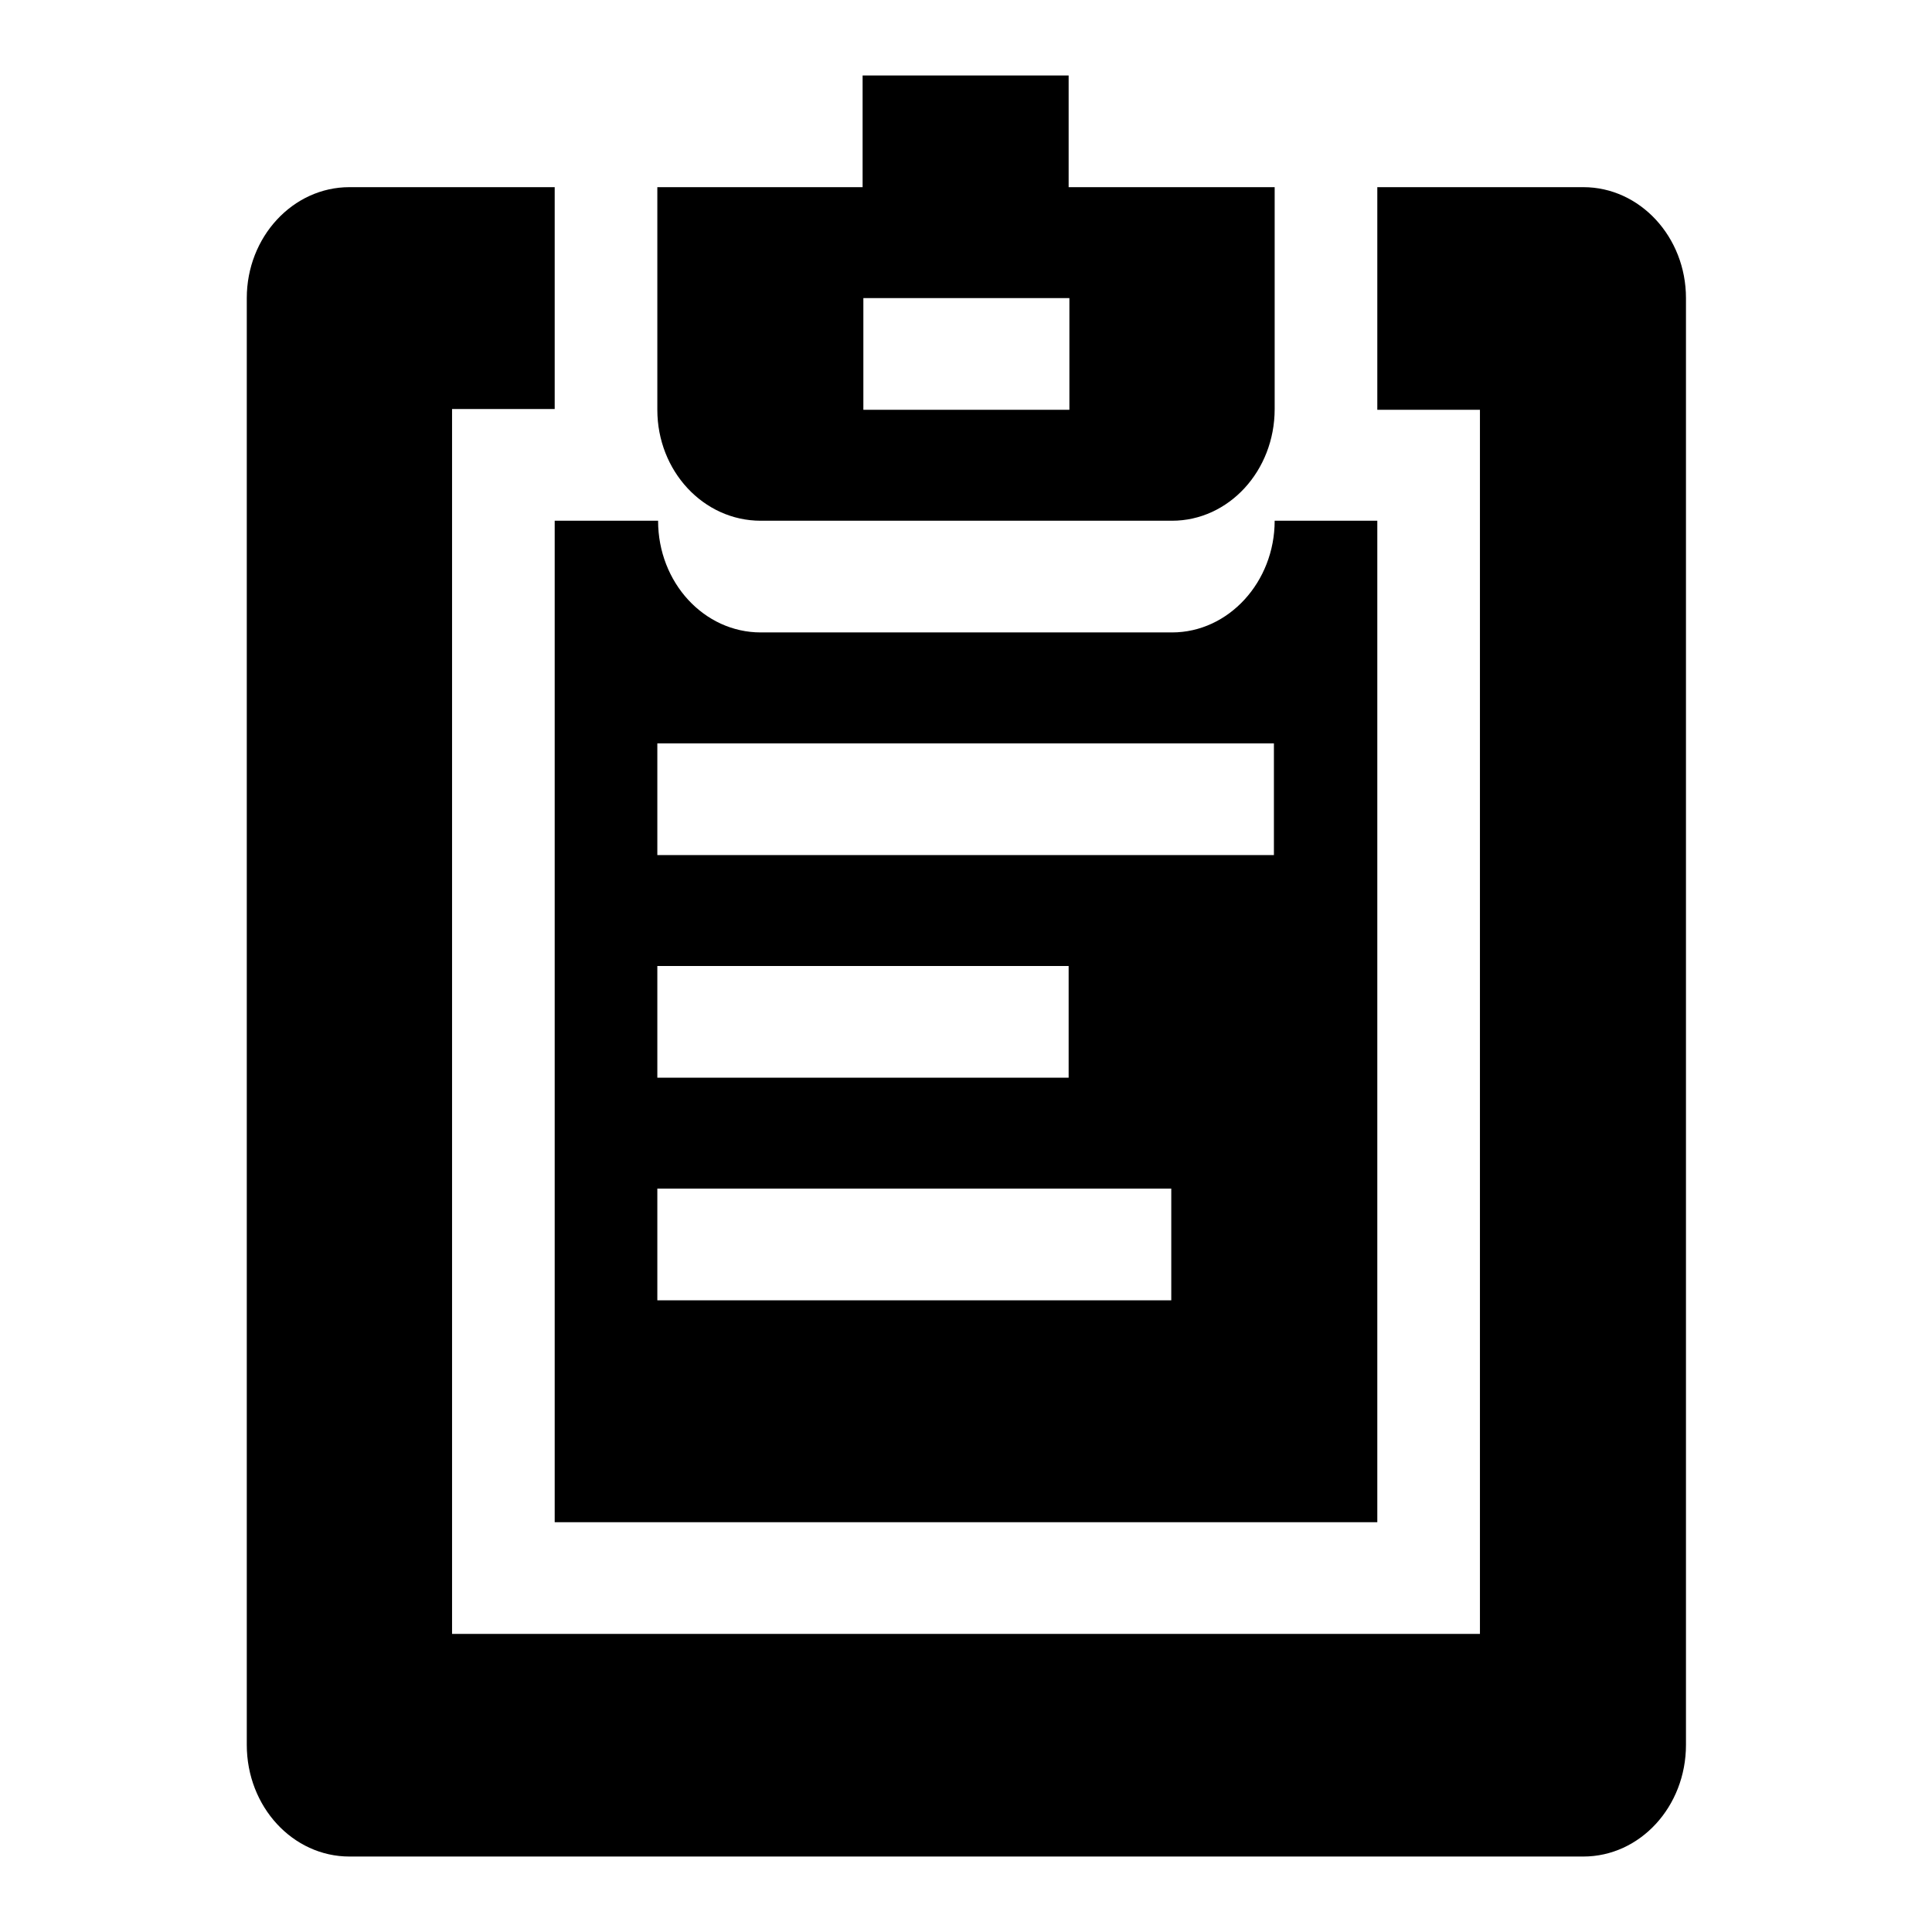 <?xml version="1.0" encoding="utf-8"?>
<!-- Svg Vector Icons : http://www.onlinewebfonts.com/icon -->
<!DOCTYPE svg PUBLIC "-//W3C//DTD SVG 1.1//EN" "http://www.w3.org/Graphics/SVG/1.1/DTD/svg11.dtd">
<svg version="1.1" xmlns="http://www.w3.org/2000/svg" xmlns:xlink="http://www.w3.org/1999/xlink" x="0px" y="0px" viewBox="0 0 256 256" enable-background="new 0 0 256 256" xml:space="preserve">
<g><g><path fill="#000000" d="M100.8,69h54.5c7.5,0,13.6-6.6,13.6-14.8V24.8h-27.3V10h-27.3v14.8H87.1v29.5C87.1,62.4,93.2,69,100.8,69L100.8,69z M114.4,39.5h27.3v14.8h-27.3V39.5L114.4,39.5z M73.5,201.7h109V69h-13.6c0,8.1-6.1,14.8-13.6,14.8h-54.5c-7.5,0-13.6-6.6-13.6-14.8H73.5V201.7L73.5,201.7z M87.1,98.5h81.7v14.8H87.1V98.5L87.1,98.5z M87.1,128h54.5v14.8H87.1V128L87.1,128z M87.1,157.5h68.1v14.8H87.1V157.5L87.1,157.5z M209.8,24.8h-27.3v29.5h13.6v162.2H59.9V54.2h13.6V24.8H46.3c-7.5,0-13.6,6.6-13.6,14.7v191.7c0,8.2,6.1,14.8,13.6,14.8h163.5c7.5,0,13.6-6.6,13.6-14.8V39.5C223.4,31.4,217.3,24.8,209.8,24.8L209.8,24.8z"/></g></g>
</svg>
